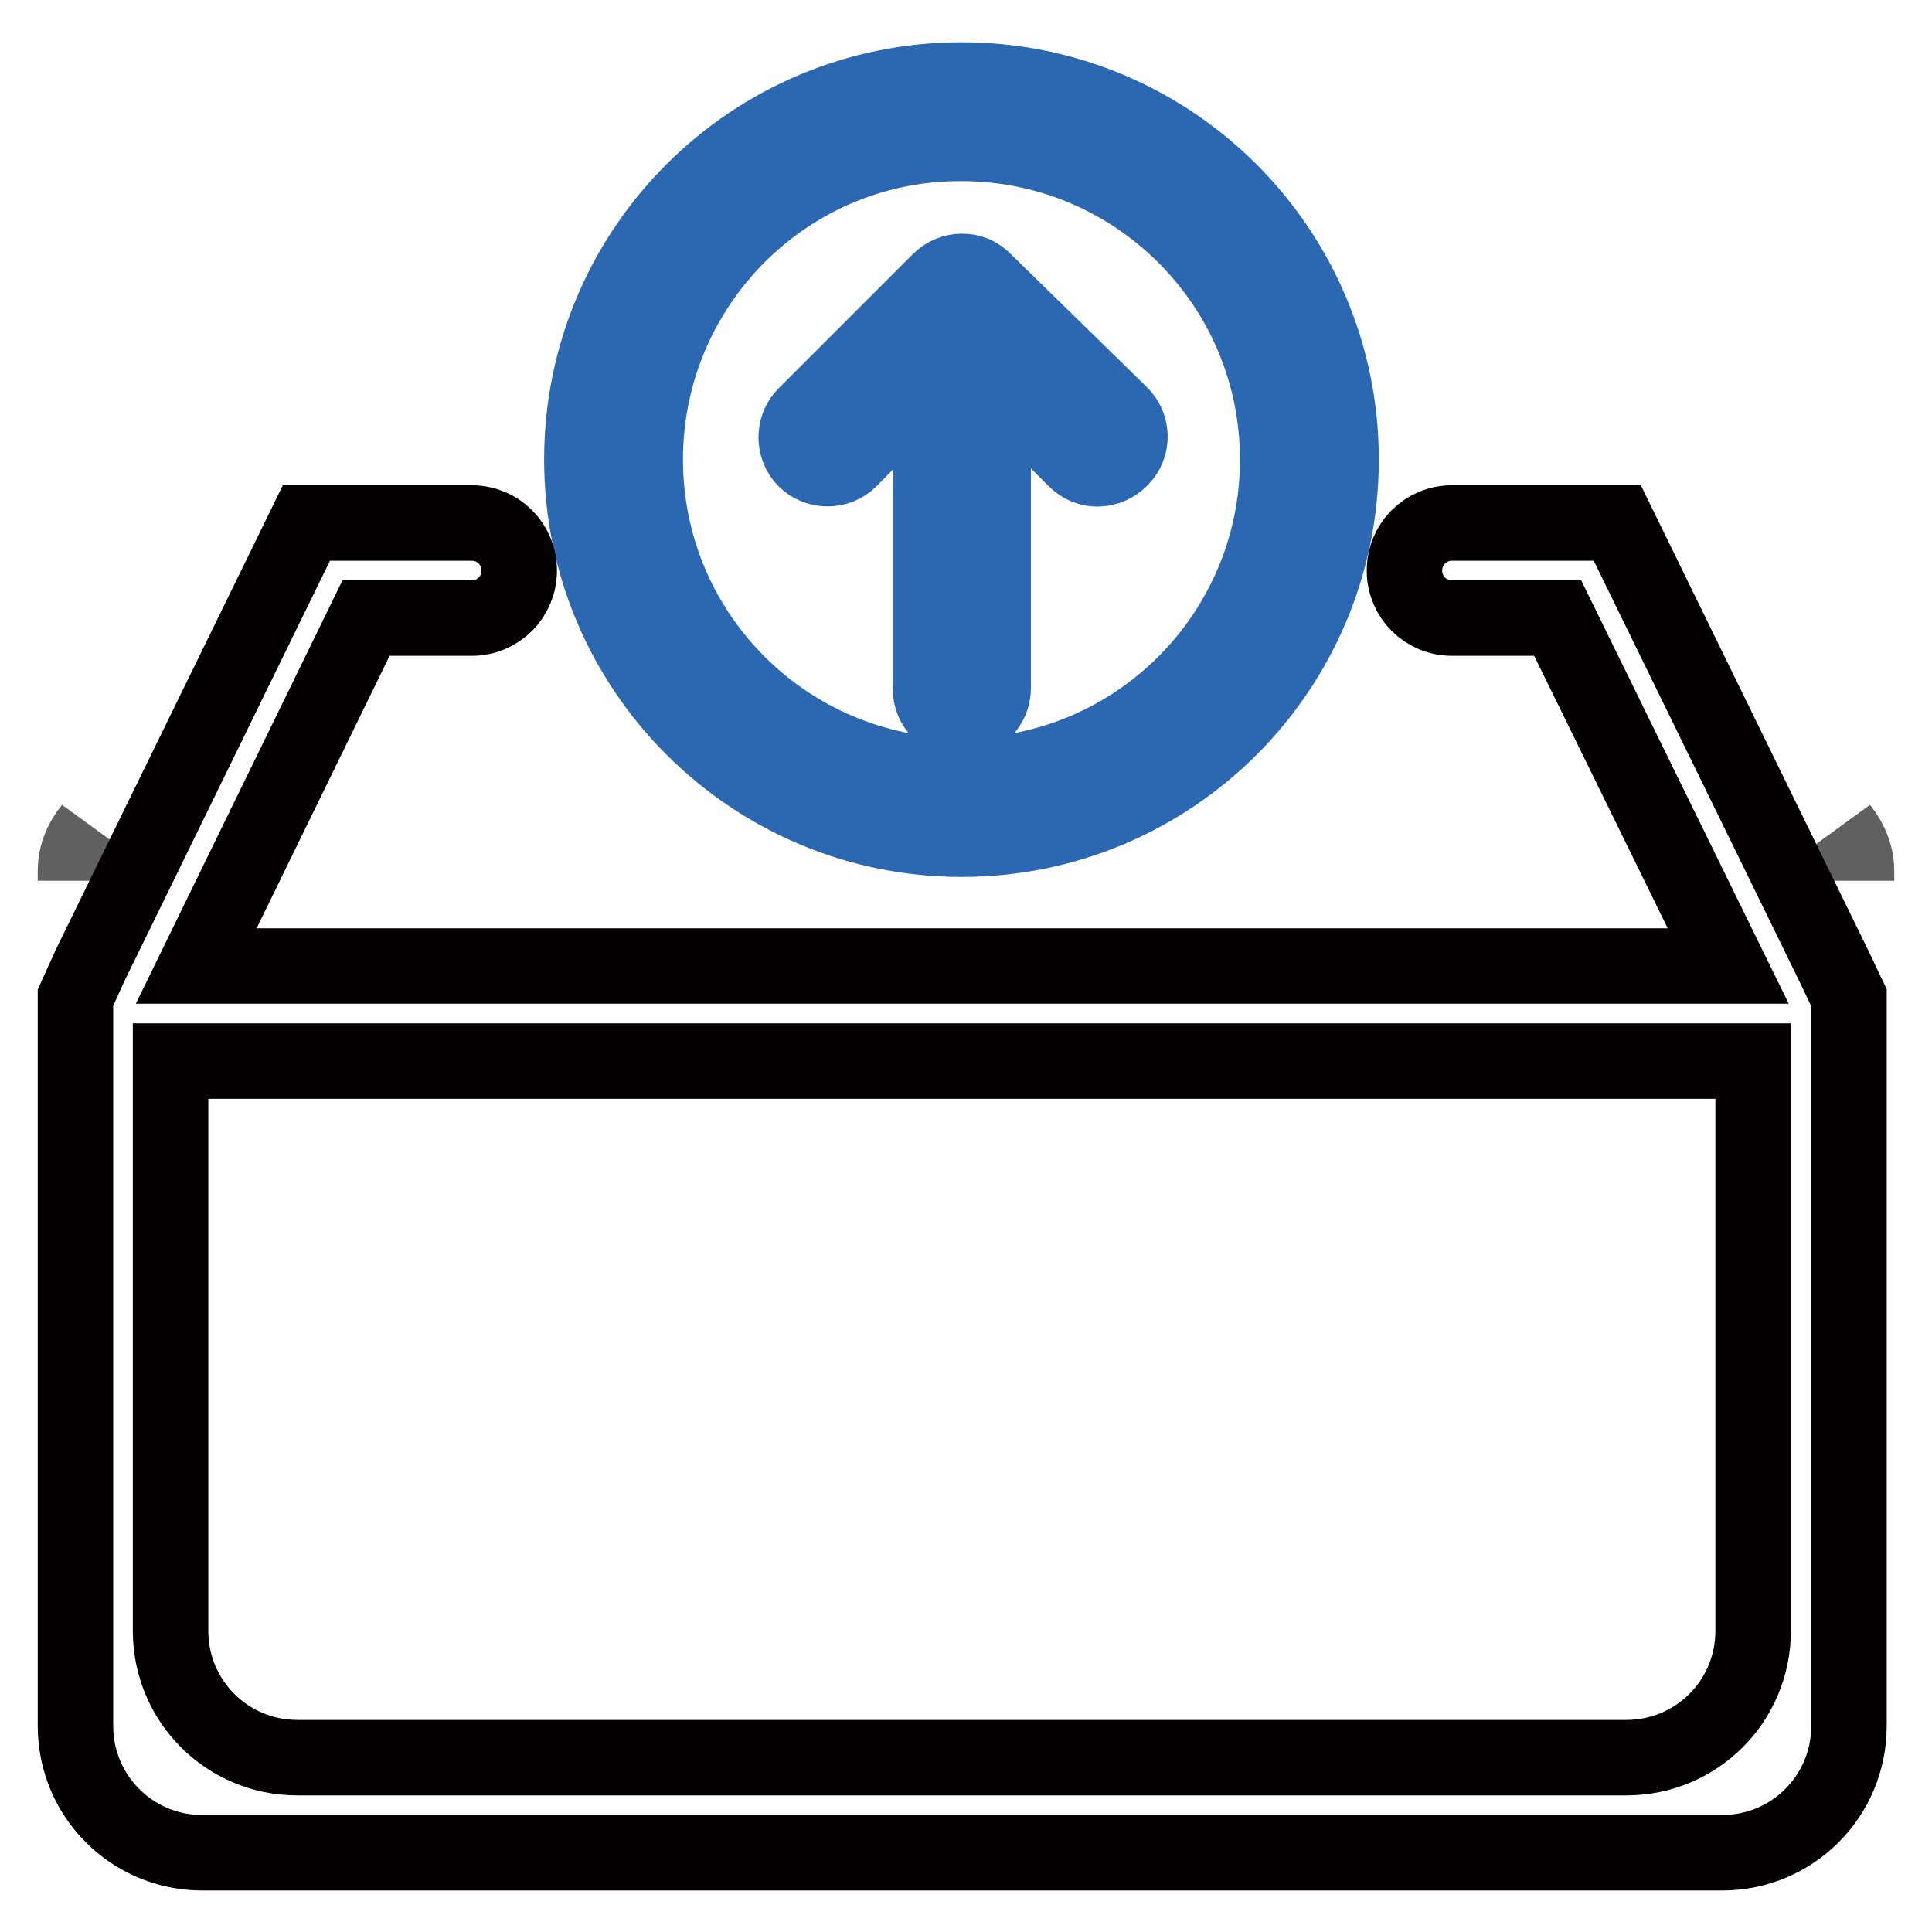 <?xml version="1.0" encoding="utf-8"?>
<!-- Svg Vector Icons : http://www.onlinewebfonts.com/icon -->
<!DOCTYPE svg PUBLIC "-//W3C//DTD SVG 1.1//EN" "http://www.w3.org/Graphics/SVG/1.1/DTD/svg11.dtd">
<svg version="1.1" xmlns="http://www.w3.org/2000/svg" xmlns:xlink="http://www.w3.org/1999/xlink" x="0px" y="0px" viewBox="0 0 256 256" enable-background="new 0 0 256 256" xml:space="preserve">
<g> <path stroke-width="10" fill-opacity="0" stroke="#606060"  d="M246,115.4v1.3c0-2.5-0.8-4.9-2.1-6.9C245.2,111.4,246,113.4,246,115.4z"/> <path stroke-width="10" fill-opacity="0" stroke="#2c68b2"  d="M85.5,60.9c0,23.2,18.8,41.9,41.9,41.9c23.2,0,41.9-18.8,41.9-41.9c0-23.2-18.8-41.9-41.9-41.9 C104.3,18.9,85.5,37.7,85.5,60.9z M77.1,60.9c0-27.8,22.5-50.3,50.3-50.3c27.8,0,50.3,22.5,50.3,50.3c0,27.8-22.5,50.3-50.3,50.3 C99.7,111.2,77.1,88.7,77.1,60.9z"/> <path stroke-width="10" fill-opacity="0" stroke="#2c68b2"  d="M123.3,91.3V50l-10.7,10.9c-1.6,1.6-4.3,1.6-5.9,0c-1.6-1.6-1.6-4.3,0-5.9l17.8-17.8c1.6-1.6,4.3-1.7,5.9,0 c0,0,0,0,0,0l18,17.6c1.7,1.6,1.8,4.3,0.1,6s-4.3,1.8-6,0.1L131.6,50v41.2c0,2.3-1.9,4.2-4.2,4.2C125.1,95.4,123.3,93.6,123.3,91.3 z"/> <path stroke-width="10" fill-opacity="0" stroke="#606060"  d="M10,115.4c0-2.1,0.8-4,2.1-5.6c-1.3,2-2.1,4.4-2.1,6.9V115.4z"/> <path stroke-width="10" fill-opacity="0" stroke="#040000"  d="M243,128l-28.7-58.7h-21.9c-3.5,0-6.3,2.8-6.3,6.3c0,3.5,2.8,6.3,6.3,6.3h14L229,128h-203l22.5-46.1h14 c3.5,0,6.3-2.8,6.3-6.3c0-3.5-2.8-6.3-6.3-6.3H40.6L11.9,128l-1.9,4.2v96.5c0,9.3,7.5,16.8,16.8,16.8h201.4 c9.3,0,16.8-7.5,16.8-16.8v-96.5L243,128z M215.5,232.9H39.4c-9.3,0-16.8-7.5-16.8-16.8v-75.5h209.7v75.5 C232.3,225.4,224.8,232.9,215.5,232.9z"/></g>
</svg>